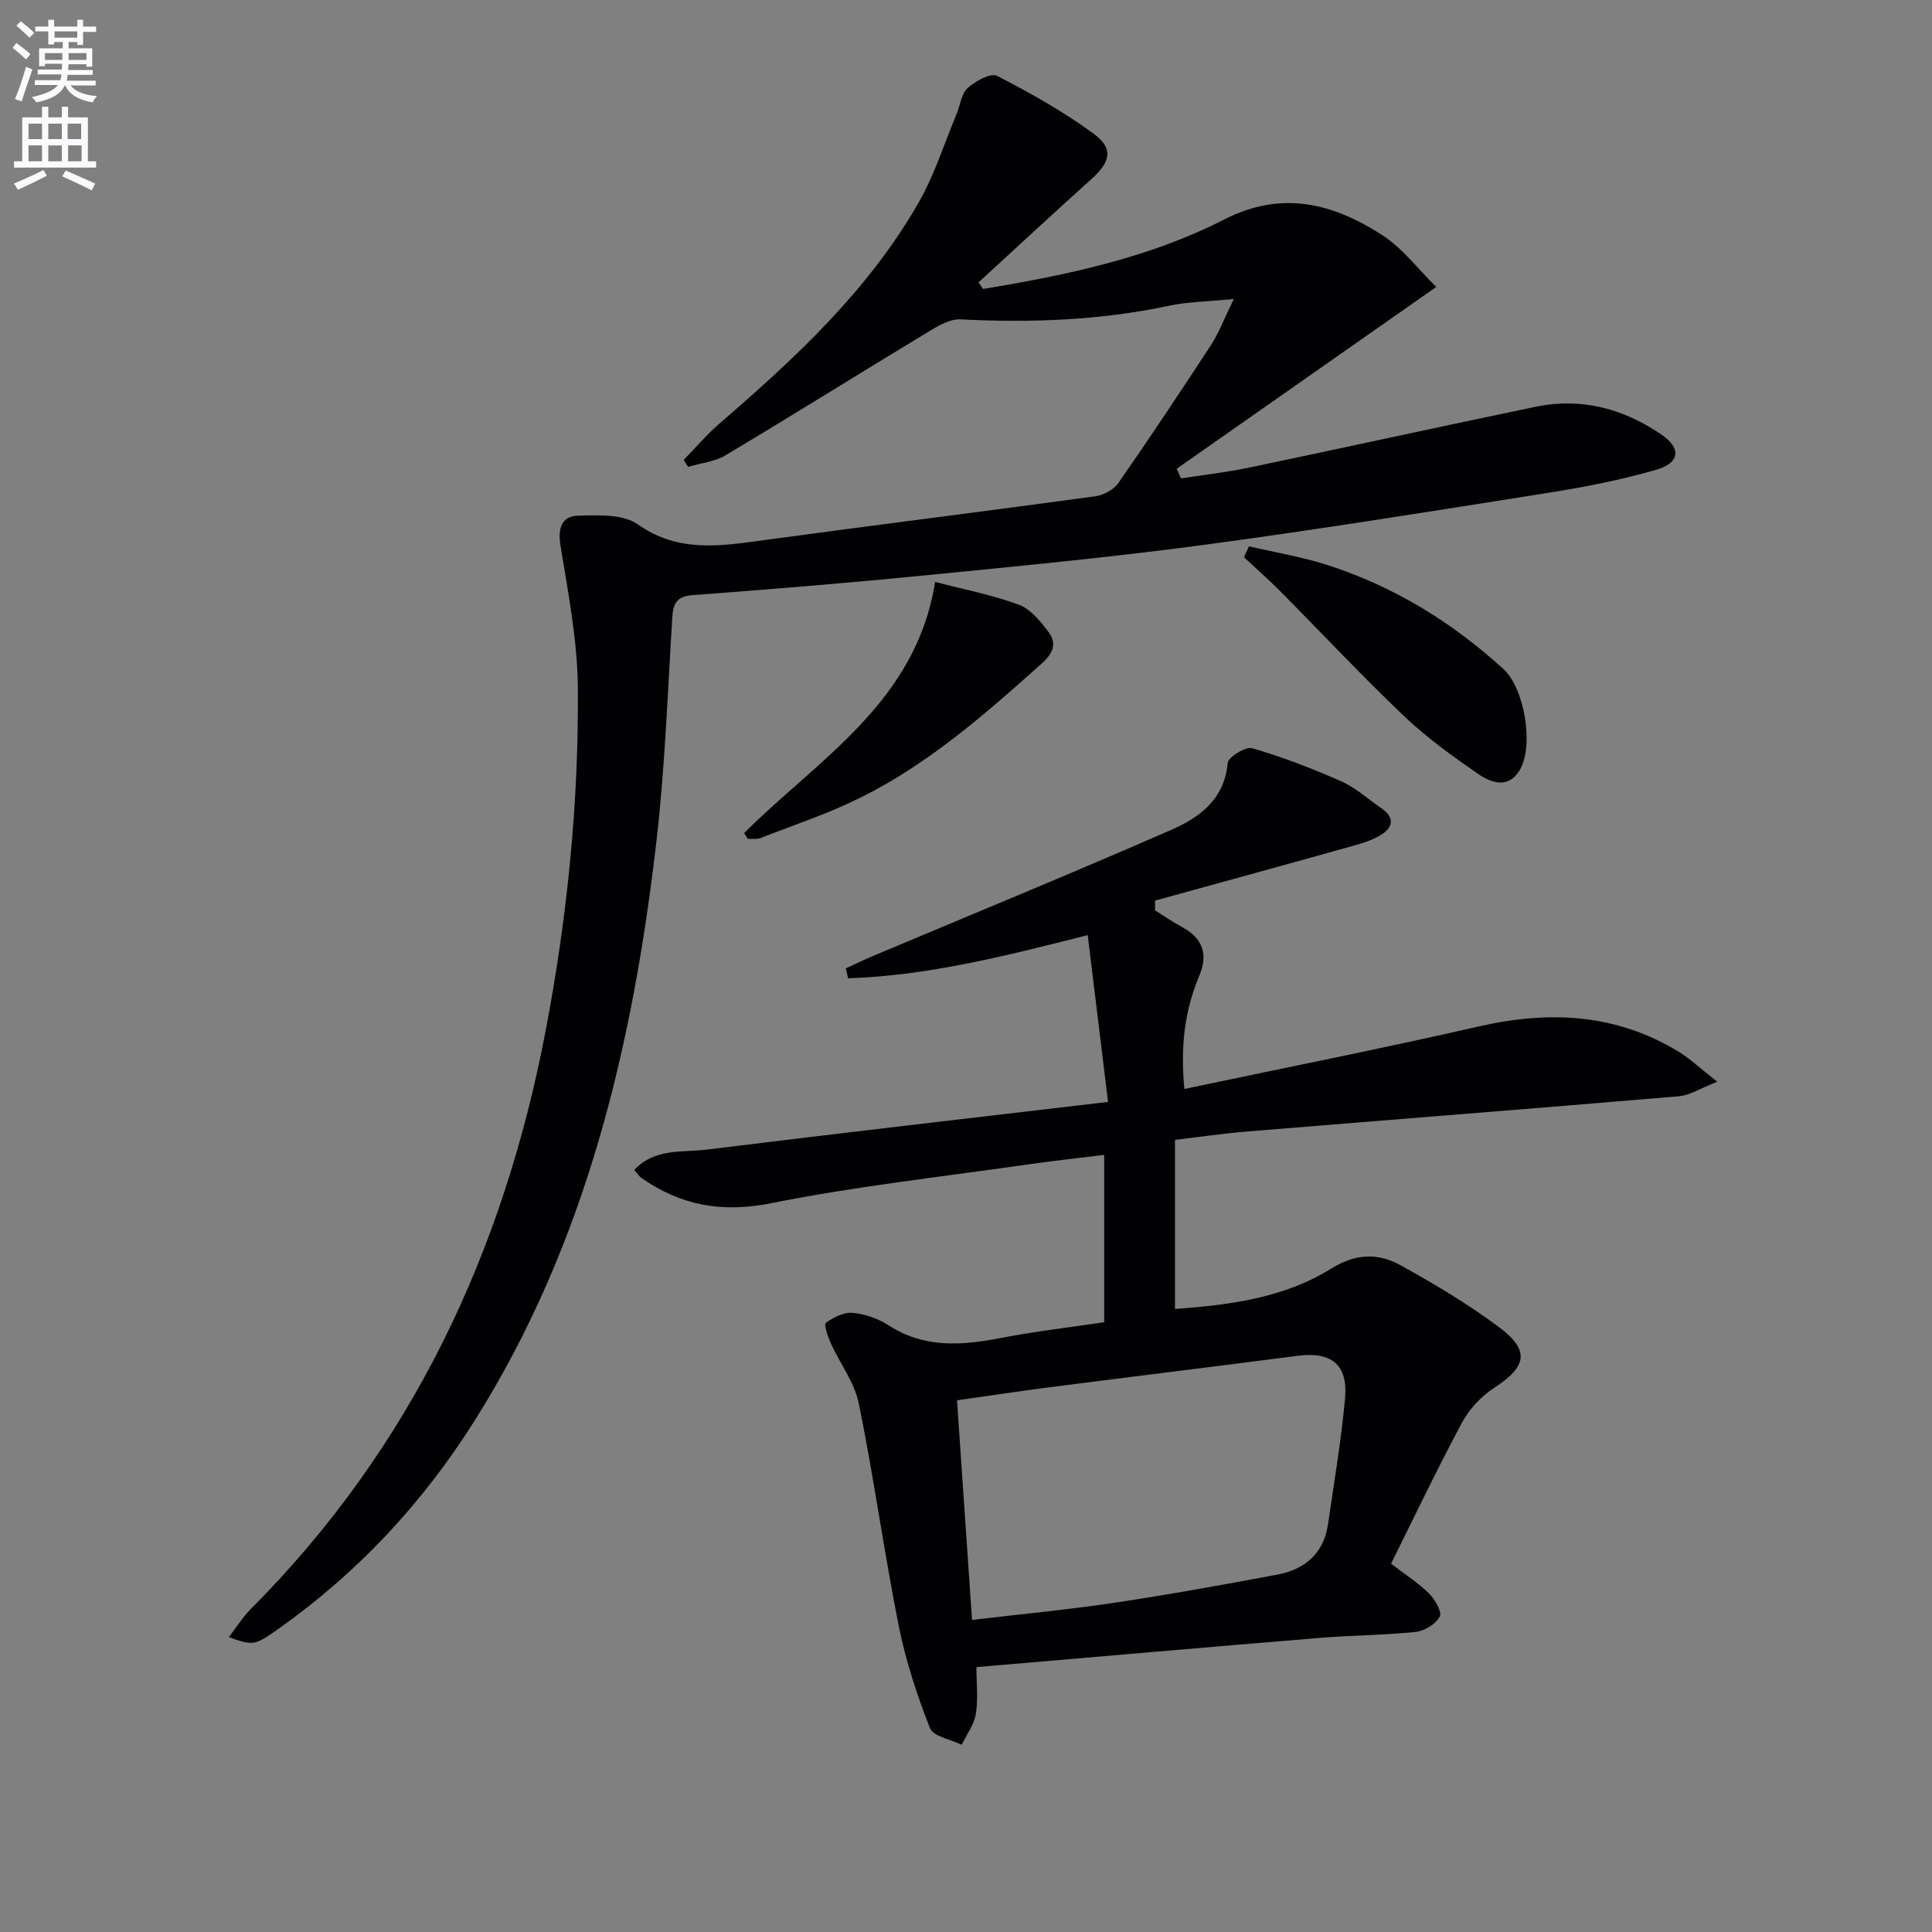 <svg enable-background="new 0 0 400 400" viewBox="0 0 400 400" xmlns="http://www.w3.org/2000/svg"><rect x="0" y="0" width="400" height="400" fill="#808080" stroke="none"/><path d="m2.6 9.9.8-1c.9.7 1.9 1.4 2.9 2.3l-.9 1.1c-1.1-1-2-1.8-2.8-2.4zm.5 10.6c.9-2.1 1.6-4.3 2.3-6.7.4.2.8.4 1.3.6-.7 2.1-1.5 4.3-2.2 6.6zm.3-15.2.9-.9c1 .8 2 1.6 2.8 2.4l-1 1c-.9-.9-1.8-1.7-2.7-2.5zm12.6-1.2h1.2v1.4h2.7v1.1h-2.7v2.7h-1.2v-.6h-1.8v1.3h4.9v3.8h-1.2v-.5h-3.7c0 .4-.1.9-.1 1.2h5.1v1h-5.2c0 .5-.1.9-.2 1.2h6v1h-5.2c1.1 1.3 2.9 2 5.5 2.2-.4.4-.7.8-.9 1.3-2.9-.5-4.8-1.6-5.7-3.5h-.1c-.8 1.7-2.7 2.9-5.9 3.5-.2-.4-.6-.8-.9-1.1 2.8-.6 4.6-1.4 5.4-2.5h-4.8v-1h5.3c.1-.3.2-.7.2-1.2h-4.9v-1h5c0-.4 0-.8.1-1.2h-3.6v.5h-1.2v-3.7h4.9v-1.3h-1.8v.5h-1.2v-2.7h-2.7v-1h2.7v-1.4h1.2v1.4h4.8zm-6.7 8.3h3.6c0-.4 0-.9 0-1.4h-3.6zm1.9-4.6h4.8v-1.3h-4.7v1.3zm6.7 3.2h-3.7v1.4h3.7z" fill="#fbfafc"/><path d="m8.7 22.1h1.3v2.2h2.8v-2.2h1.3v2.2h4.1v9.1h1.7v1.3h-17v-1.3h1.7v-9.1h4.1zm.3 13.1.7 1.2c-1.8.9-3.8 1.9-6 2.9-.2-.4-.5-.8-.8-1.3 2.3-1 4.4-1.9 6.1-2.8zm-3.1-6.4h2.8v-3.2h-2.8zm0 4.6h2.8v-3.3h-2.8zm4.1-4.6h2.8v-3.2h-2.8zm0 4.6h2.8v-3.3h-2.8zm3.6 1.9c2.1.9 4.1 1.8 6.1 2.7l-.7 1.4c-2.2-1.1-4.2-2-6.1-2.9zm3.2-9.7h-2.8v3.2h2.8zm-2.7 7.8h2.8v-3.3h-2.8z" fill="#fbfafc"/><g fill="#010104"><path d="m203.53 59.83c17.21-2.85 34.31-6.41 49.96-14.4 11.98-6.12 22.61-3.3 32.79 3.32 4.16 2.71 7.31 6.96 11.08 10.66-18.49 12.95-36.11 25.29-53.74 37.64.3.67.59 1.33.89 2 4.7-.73 9.45-1.26 14.11-2.24 19.8-4.14 39.55-8.49 59.35-12.6 9.48-1.97 18.21.41 26.06 5.8 4.12 2.83 3.77 5.86-1.21 7.28-7.3 2.09-14.82 3.56-22.33 4.75-23.61 3.74-47.23 7.55-70.92 10.73-19.25 2.58-38.61 4.43-57.94 6.34-16.04 1.59-32.11 2.9-48.19 4.1-3.33.25-4.07 1.7-4.25 4.65-.95 15.27-1.49 30.59-3.22 45.77-4.88 42.6-14.55 83.8-37.81 120.67-10.79 17.09-24.37 31.6-40.95 43.24-4.45 3.12-4.86 3.21-9.83 1.41 1.61-2.09 2.86-4.13 4.51-5.79 33.28-33.38 52.36-73.97 61.1-119.86 4.46-23.41 6.84-47.06 6.65-70.86-.08-9.87-2.02-19.77-3.61-29.57-.59-3.62.36-6.01 3.62-6.1 4.17-.12 9.31-.37 12.37 1.78 8.58 6.04 17.42 4.46 26.59 3.22 22.71-3.08 45.46-5.92 68.17-9.02 1.72-.23 3.83-1.38 4.79-2.78 6.55-9.42 12.91-18.97 19.18-28.58 1.58-2.43 2.61-5.22 4.7-9.49-5.49.55-9.53.57-13.41 1.4-14.28 3.04-28.67 3.56-43.2 2.82-2.13-.11-4.54 1.3-6.52 2.5-14.06 8.5-27.99 17.21-42.1 25.64-2.26 1.35-5.16 1.62-7.76 2.4-.31-.48-.62-.95-.92-1.43 2.47-2.53 4.77-5.25 7.43-7.55 15.68-13.53 30.84-27.58 41.25-45.79 3.26-5.7 5.26-12.13 7.81-18.23.77-1.83.98-4.22 2.3-5.42 1.59-1.44 4.77-3.21 6.08-2.54 6.91 3.54 13.74 7.39 19.99 11.96 4.2 3.07 3.53 5.85-.38 9.37-7.87 7.07-15.62 14.28-23.42 21.43.32.45.62.91.93 1.37z"/><path d="m228.61 273.76c0-11.63 0-22.91 0-34.65-5.46.68-10.66 1.23-15.84 1.98-17.72 2.55-35.57 4.51-53.1 8.02-10.17 2.04-18.69.49-26.87-5.23-.51-.36-.86-.95-1.48-1.66 4.24-4.55 9.93-3.58 14.96-4.2 27.33-3.39 54.7-6.53 83.13-9.88-1.46-11.97-2.8-22.99-4.21-34.53-17.29 4.38-33.2 8.4-49.6 8.93-.17-.68-.33-1.36-.5-2.04 1.85-.85 3.68-1.75 5.56-2.54 20.64-8.69 41.37-17.19 61.89-26.17 5.78-2.53 10.96-6.29 11.63-13.81.11-1.24 3.73-3.47 5.09-3.07 6.28 1.83 12.43 4.2 18.42 6.85 2.98 1.32 5.51 3.67 8.25 5.53 2.61 1.77 2.74 3.76.13 5.46-1.61 1.05-3.55 1.7-5.42 2.23-13.82 3.87-27.67 7.66-41.5 11.48-.01.67-.01 1.34-.02 2.01 1.87 1.17 3.69 2.43 5.63 3.48 4.25 2.29 5.41 5.62 3.56 10.01-3.01 7.14-3.96 14.54-3.11 23.5 20.58-4.34 40.87-8.36 61.03-12.96 14.55-3.32 28.36-2.65 41.32 5.26 2.36 1.44 4.41 3.39 7.98 6.2-3.49 1.36-5.67 2.82-7.96 3.01-29.8 2.53-59.61 4.85-89.42 7.3-4.93.4-9.83 1.13-14.89 1.73v35c11.43-.81 22.6-2.3 32.31-8.33 5.12-3.18 9.72-3.29 14.38-.72 6.96 3.85 13.85 7.96 20.23 12.69 6.66 4.93 5.98 8.29-.89 12.74-2.67 1.73-5.14 4.4-6.64 7.21-5.17 9.66-9.88 19.56-14.66 29.15 3.05 2.35 5.7 4.02 7.87 6.18 1.23 1.22 2.73 3.82 2.22 4.77-.83 1.54-3.15 2.98-4.98 3.18-6.61.69-13.29.69-19.91 1.24-23.5 1.94-46.98 3.99-71.04 6.05 0 3.53.38 6.71-.13 9.74-.37 2.21-1.91 4.23-2.92 6.34-2.27-1.12-5.89-1.72-6.58-3.46-2.69-6.85-5.02-13.96-6.46-21.17-3.04-15.27-5.15-30.73-8.25-45.99-.89-4.39-3.92-8.32-5.82-12.53-.61-1.36-1.47-3.87-1.01-4.21 1.56-1.14 3.73-2.24 5.54-2.07 2.56.24 5.3 1.19 7.46 2.59 7.29 4.72 14.95 4.19 22.95 2.67 7.12-1.4 14.36-2.23 21.67-3.31zm-27.36 61.63c10.08-1.2 19.79-2.11 29.43-3.55 11.3-1.69 22.56-3.73 33.79-5.84 5.72-1.07 9.62-4.4 10.49-10.47 1.25-8.68 2.74-17.34 3.52-26.07.62-6.97-2.87-9.65-9.79-8.76-17.1 2.22-34.22 4.31-51.33 6.51-6.37.82-12.71 1.79-19.22 2.71 1.04 15.15 2.04 29.84 3.11 45.47z"/><path d="m258.58 113.11c5.36 1.25 10.83 2.15 16.05 3.81 13.82 4.41 25.95 11.84 36.65 21.61 4.36 3.98 6.35 15.87 3.37 20.89-2.35 3.98-5.94 2.66-8.66.79-5.32-3.68-10.64-7.51-15.31-11.96-8.78-8.36-17.08-17.23-25.63-25.85-2.41-2.43-4.99-4.69-7.49-7.03.35-.76.68-1.51 1.02-2.26z"/><path d="m154.07 172.47c15.36-15.34 35.55-27 39.54-51.99 6.03 1.58 11.84 2.69 17.31 4.71 2.4.88 4.42 3.36 6.07 5.53 1.79 2.36 1.27 4.34-1.31 6.65-11.65 10.44-23.4 20.75-37.5 27.76-6.65 3.31-13.77 5.66-20.71 8.37-.79.31-1.77.13-2.66.17-.25-.4-.49-.8-.74-1.2z"/></g></svg>